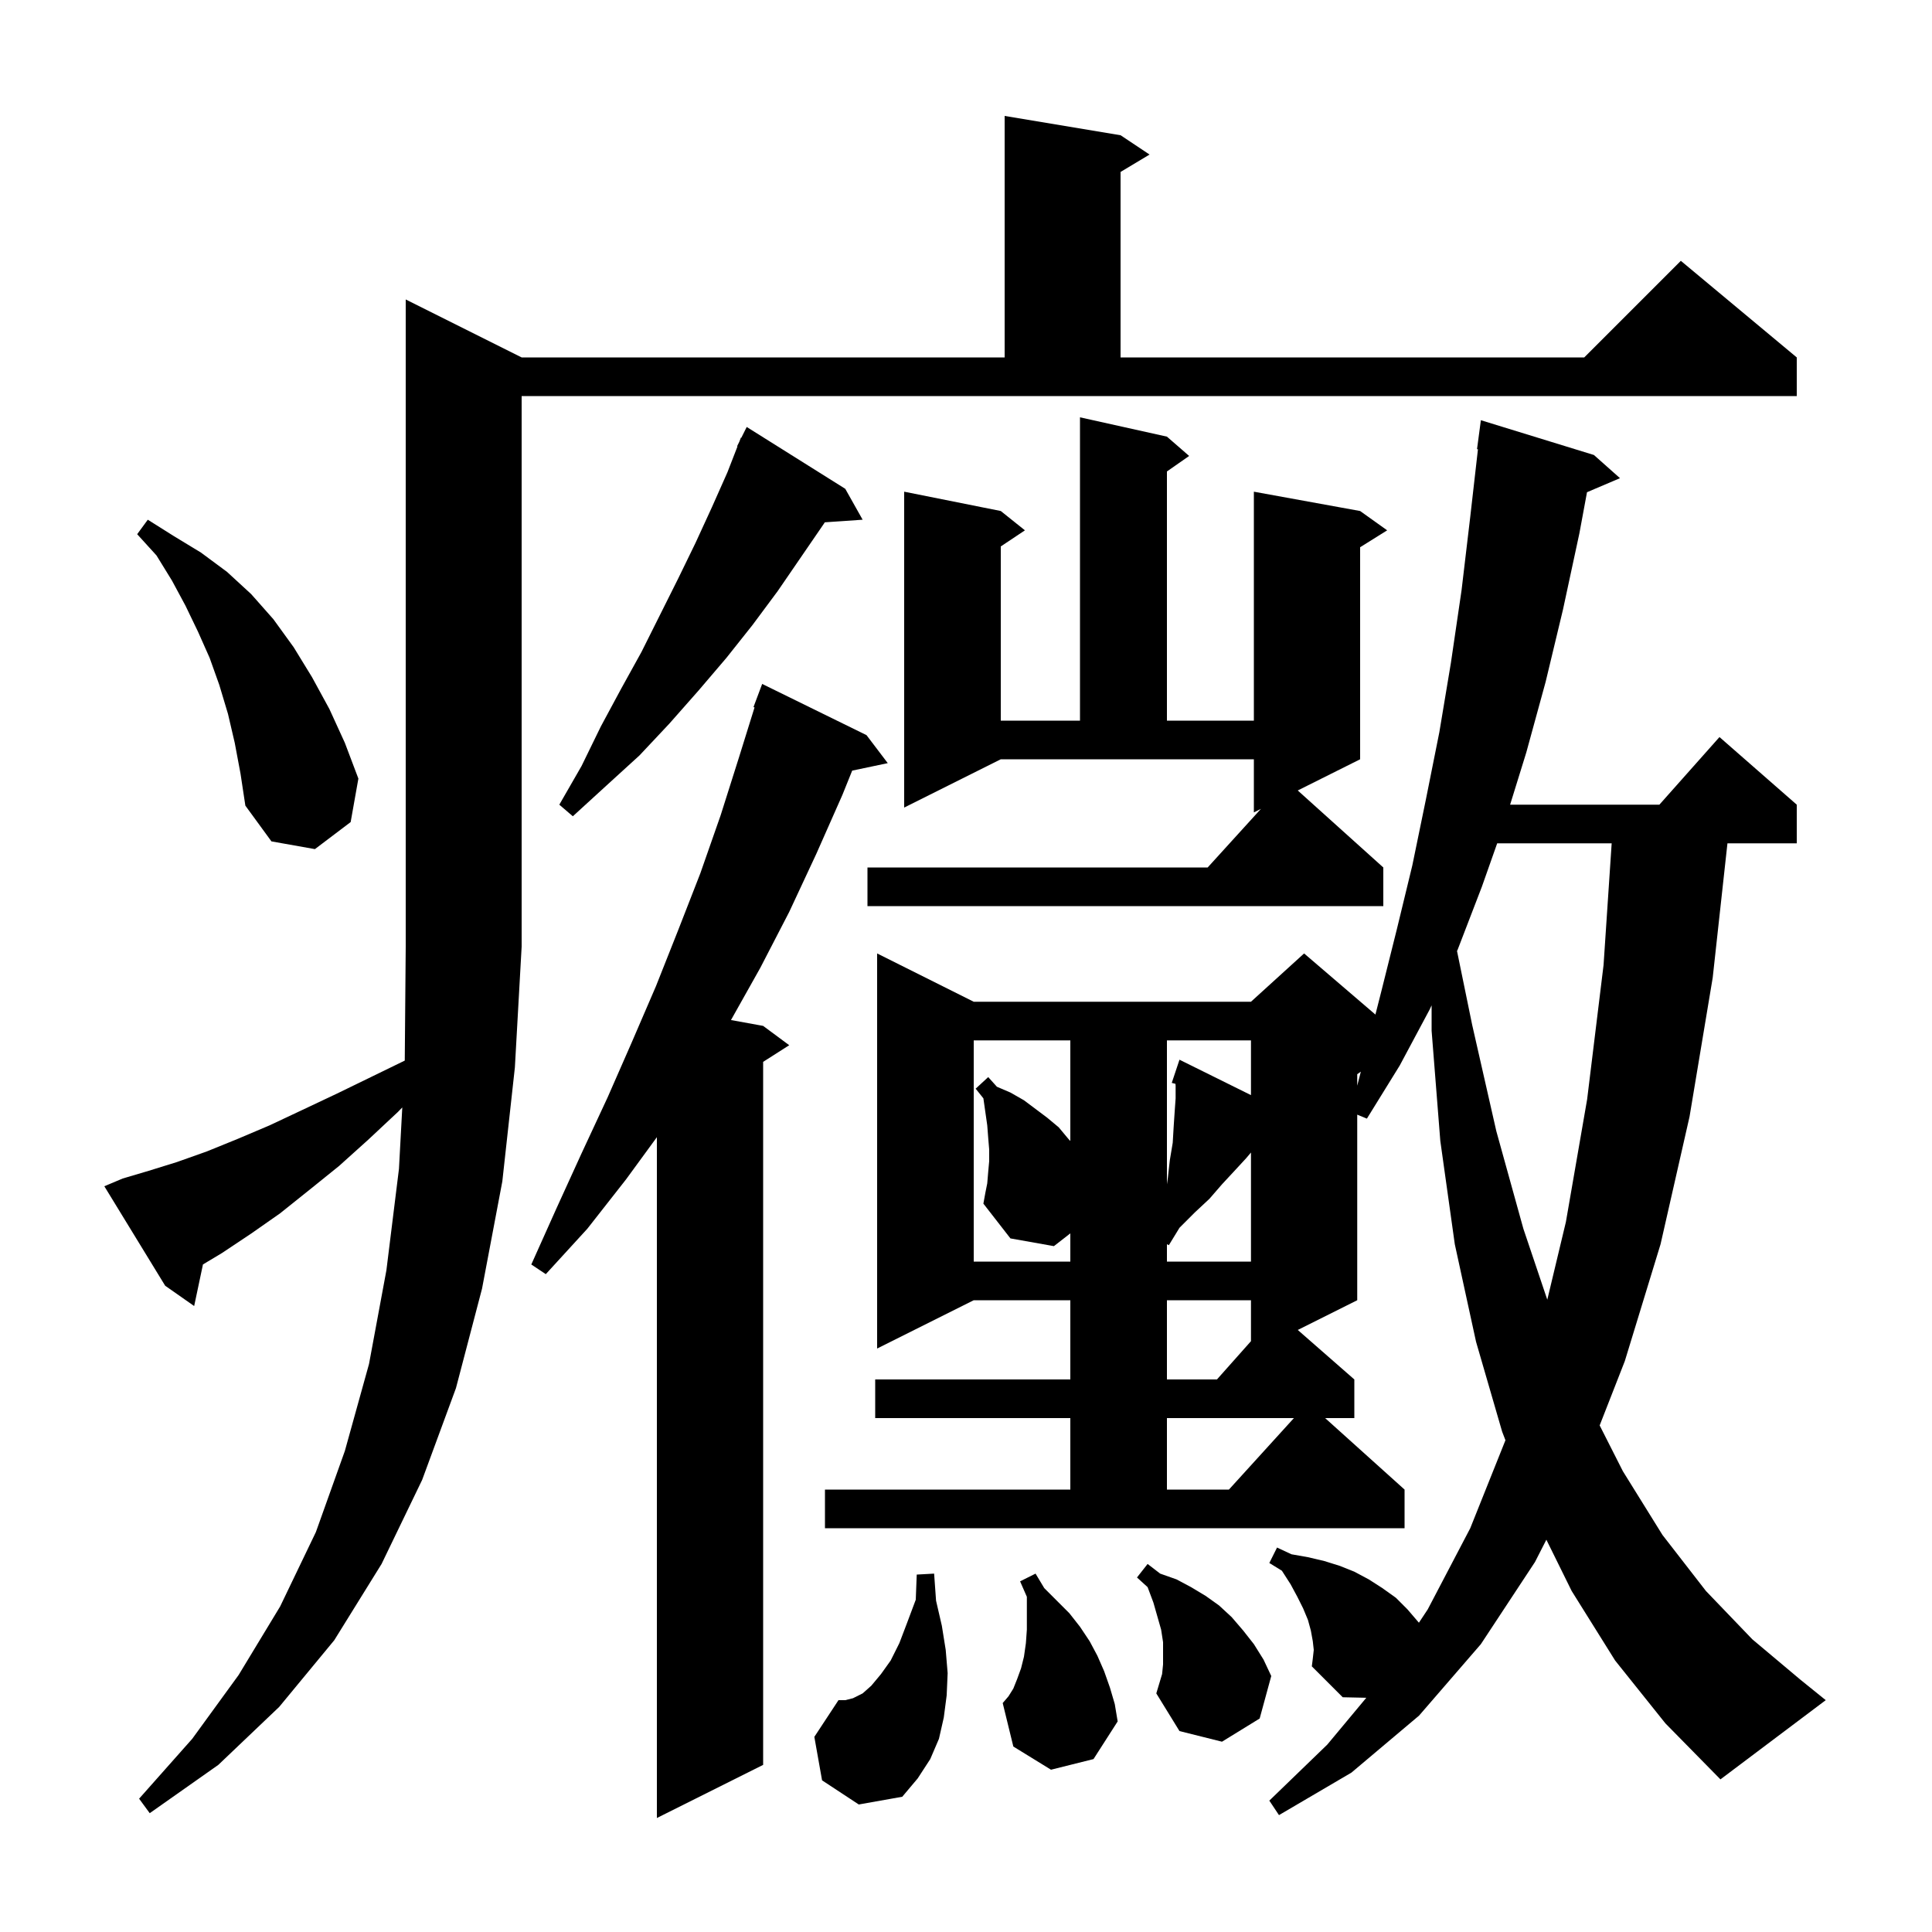 <svg xmlns="http://www.w3.org/2000/svg" xmlns:xlink="http://www.w3.org/1999/xlink" version="1.1" baseProfile="full" viewBox="0 0 200 200" width="200" height="200"><g fill="currentColor"><path d="M 89.7 76.1 L 91.9 79.0 L 88.218 79.775 L 87.2 82.3 L 84.5 88.4 L 81.7 94.4 L 78.7 100.2 L 75.671 105.595 L 79.0 106.2 L 81.7 108.2 L 79.0 109.923 L 79.0 182.7 L 68.0 188.2 L 68.0 117.721 L 64.8 122.1 L 60.8 127.2 L 56.5 131.9 L 55.0 130.9 L 57.6 125.1 L 60.2 119.4 L 62.9 113.6 L 65.4 107.9 L 67.9 102.1 L 70.2 96.3 L 72.5 90.4 L 74.6 84.4 L 76.5 78.4 L 78.111 73.228 L 78.0 73.2 L 78.9 70.8 Z M 167.2 171.9 L 162.7 164.7 L 160.079 159.39 L 158.9 161.7 L 153.3 170.2 L 146.9 177.6 L 139.9 183.5 L 132.4 187.9 L 131.4 186.4 L 137.4 180.6 L 141.439 175.753 L 139.0 175.7 L 135.8 172.5 L 135.9 171.7 L 136.0 170.8 L 135.9 169.9 L 135.7 168.8 L 135.4 167.7 L 134.9 166.5 L 134.3 165.3 L 133.6 164.0 L 132.7 162.6 L 131.4 161.8 L 132.2 160.2 L 133.7 160.9 L 135.4 161.2 L 137.1 161.6 L 138.7 162.1 L 140.2 162.7 L 141.7 163.5 L 143.1 164.4 L 144.5 165.4 L 145.7 166.6 L 146.885 167.982 L 147.8 166.6 L 152.2 158.2 L 155.843 149.093 L 155.5 148.2 L 152.8 138.9 L 150.6 128.8 L 149.1 118.1 L 148.2 106.7 L 148.2 104.072 L 148.0 104.5 L 144.9 110.3 L 141.5 115.8 L 140.5 115.388 L 140.5 134.6 L 134.345 137.677 L 140.2 142.8 L 140.2 146.8 L 137.178 146.8 L 145.4 154.2 L 145.4 158.2 L 85.4 158.2 L 85.4 154.2 L 110.8 154.2 L 110.8 146.8 L 90.6 146.8 L 90.6 142.8 L 110.8 142.8 L 110.8 134.6 L 100.8 134.6 L 90.8 139.6 L 90.8 98.7 L 100.8 103.7 L 129.5 103.7 L 135.0 98.7 L 142.383 105.028 L 143.0 102.6 L 144.6 96.2 L 146.2 89.6 L 147.6 82.8 L 149.0 75.8 L 150.2 68.6 L 151.3 61.1 L 152.2 53.5 L 152.997 46.505 L 152.9 46.5 L 153.3 43.5 L 165.0 47.1 L 167.7 49.5 L 164.286 50.954 L 163.5 55.2 L 161.8 63.1 L 160.0 70.6 L 158.0 77.9 L 156.327 83.3 L 171.778 83.3 L 178.0 76.3 L 186.0 83.3 L 186.0 87.3 L 178.825 87.3 L 177.3 101.2 L 174.9 115.6 L 171.9 128.8 L 168.2 140.9 L 165.597 147.558 L 168.0 152.3 L 172.1 158.9 L 176.6 164.7 L 181.4 169.7 L 186.4 173.9 L 189.0 176.0 L 178.1 184.2 L 172.4 178.4 Z M 12.7 122.0 L 15.4 121.2 L 18.3 120.3 L 21.4 119.2 L 24.6 117.9 L 27.9 116.5 L 31.3 114.9 L 34.9 113.2 L 38.6 111.4 L 41.901 109.792 L 42.0 98.0 L 42.0 31.0 L 54.0 37.0 L 104.0 37.0 L 104.0 12.0 L 116.0 14.0 L 119.0 16.0 L 116.0 17.8 L 116.0 37.0 L 164.0 37.0 L 174.0 27.0 L 186.0 37.0 L 186.0 41.0 L 54.0 41.0 L 54.0 98.0 L 53.3 110.5 L 52.0 122.3 L 49.9 133.4 L 47.2 143.7 L 43.7 153.2 L 39.5 161.9 L 34.6 169.8 L 28.9 176.7 L 22.6 182.7 L 15.5 187.7 L 14.4 186.2 L 19.9 180.0 L 24.7 173.4 L 29.0 166.3 L 32.7 158.6 L 35.7 150.2 L 38.2 141.2 L 40.0 131.5 L 41.3 121.0 L 41.644 114.642 L 41.2 115.1 L 38.1 118.0 L 35.1 120.7 L 32.0 123.2 L 29.0 125.6 L 26.0 127.7 L 23.0 129.7 L 21.01 130.894 L 20.1 135.2 L 17.1 133.1 L 10.8 122.8 Z M 85.1 184.3 L 84.3 179.8 L 86.8 176.0 L 87.5 176.0 L 88.3 175.8 L 89.3 175.3 L 90.2 174.5 L 91.2 173.3 L 92.2 171.9 L 93.1 170.1 L 93.9 168.0 L 94.8 165.6 L 94.9 163.0 L 96.7 162.9 L 96.9 165.7 L 97.5 168.3 L 97.9 170.8 L 98.1 173.2 L 98.0 175.5 L 97.7 177.8 L 97.2 180.0 L 96.3 182.1 L 95.0 184.1 L 93.4 186.0 L 88.9 186.8 Z M 120.4 172.3 L 120.4 170.0 L 120.2 168.7 L 119.4 165.9 L 118.8 164.3 L 117.7 163.3 L 118.8 161.9 L 120.1 162.9 L 121.8 163.5 L 123.3 164.3 L 124.8 165.2 L 126.2 166.2 L 127.5 167.4 L 128.7 168.8 L 129.8 170.2 L 130.8 171.8 L 131.6 173.5 L 130.4 177.9 L 126.5 180.3 L 122.1 179.2 L 119.7 175.3 L 120.3 173.3 Z M 108.8 183.2 L 104.9 180.8 L 103.8 176.3 L 104.4 175.6 L 104.9 174.8 L 105.3 173.8 L 105.7 172.7 L 106.0 171.5 L 106.2 170.1 L 106.3 168.7 L 106.3 165.3 L 105.6 163.7 L 107.2 162.9 L 108.1 164.4 L 110.7 167.0 L 111.8 168.4 L 112.8 169.9 L 113.6 171.4 L 114.3 173.0 L 114.9 174.7 L 115.4 176.4 L 115.7 178.2 L 113.2 182.1 Z M 120.8 146.8 L 120.8 154.2 L 127.218 154.2 L 133.945 146.8 Z M 120.8 134.6 L 120.8 142.8 L 125.978 142.8 L 129.5 138.838 L 129.5 134.6 Z M 154.988 87.3 L 153.4 91.8 L 150.9 98.3 L 150.83 98.449 L 152.4 106.1 L 154.9 117.1 L 157.7 127.2 L 160.175 134.545 L 162.1 126.5 L 164.3 113.8 L 166.0 99.9 L 166.84 87.3 Z M 102.2 122.5 L 102.3 121.3 L 102.4 120.2 L 102.4 119.0 L 102.3 117.8 L 102.2 116.5 L 101.8 113.7 L 101.0 112.7 L 102.3 111.5 L 103.2 112.5 L 104.6 113.1 L 106.0 113.9 L 108.4 115.7 L 109.6 116.7 L 110.6 117.9 L 110.8 118.118 L 110.8 107.7 L 100.8 107.7 L 100.8 130.6 L 110.8 130.6 L 110.8 127.678 L 109.1 129.0 L 104.6 128.2 L 101.8 124.6 L 102.0 123.5 Z M 129.0 119.9 L 127.8 121.2 L 126.5 122.6 L 125.2 124.1 L 123.7 125.5 L 122.1 127.1 L 121.0 128.9 L 120.8 128.8 L 120.8 130.6 L 129.5 130.6 L 129.5 119.309 Z M 120.8 107.7 L 120.8 122.6 L 120.9 121.9 L 121.1 120.1 L 121.4 118.3 L 121.5 116.6 L 121.6 115.1 L 121.7 113.7 L 121.7 112.4 L 121.683 112.198 L 121.3 112.1 L 122.1 109.7 L 129.5 113.366 L 129.5 107.7 Z M 140.5 111.2 L 140.5 112.388 L 140.874 110.938 Z M 93.6 83.6 L 93.6 50.9 L 103.6 52.9 L 106.1 54.9 L 103.6 56.567 L 103.6 74.6 L 111.8 74.6 L 111.8 43.2 L 120.8 45.2 L 123.1 47.2 L 120.8 48.805 L 120.8 74.6 L 129.8 74.6 L 129.8 50.9 L 140.8 52.9 L 143.6 54.9 L 140.8 56.65 L 140.8 78.6 L 134.343 81.829 L 143.2 89.8 L 143.2 93.8 L 89.8 93.8 L 89.8 89.8 L 125.018 89.8 L 130.533 83.733 L 129.8 84.1 L 129.8 78.6 L 103.6 78.6 Z M 24.3 76.9 L 23.6 73.9 L 22.7 70.9 L 21.7 68.1 L 20.5 65.4 L 19.2 62.7 L 17.8 60.1 L 16.2 57.5 L 14.2 55.3 L 15.3 53.8 L 18.0 55.5 L 20.8 57.2 L 23.5 59.2 L 26.0 61.5 L 28.3 64.1 L 30.4 67.0 L 32.3 70.1 L 34.1 73.4 L 35.7 76.9 L 37.1 80.6 L 36.3 85.1 L 32.6 87.9 L 28.1 87.1 L 25.4 83.4 L 24.9 80.1 Z M 87.5 50.6 L 89.3 53.8 L 85.379 54.07 L 85.3 54.2 L 80.5 61.2 L 77.9 64.7 L 75.2 68.1 L 72.3 71.5 L 69.3 74.9 L 66.2 78.2 L 62.8 81.3 L 59.3 84.5 L 57.9 83.3 L 60.2 79.3 L 62.2 75.2 L 64.3 71.3 L 66.4 67.5 L 70.2 59.9 L 72.0 56.2 L 73.7 52.5 L 75.3 48.9 L 76.343 46.217 L 76.3 46.2 L 76.525 45.75 L 76.7 45.3 L 76.74 45.32 L 77.3 44.2 Z "/></g></svg>